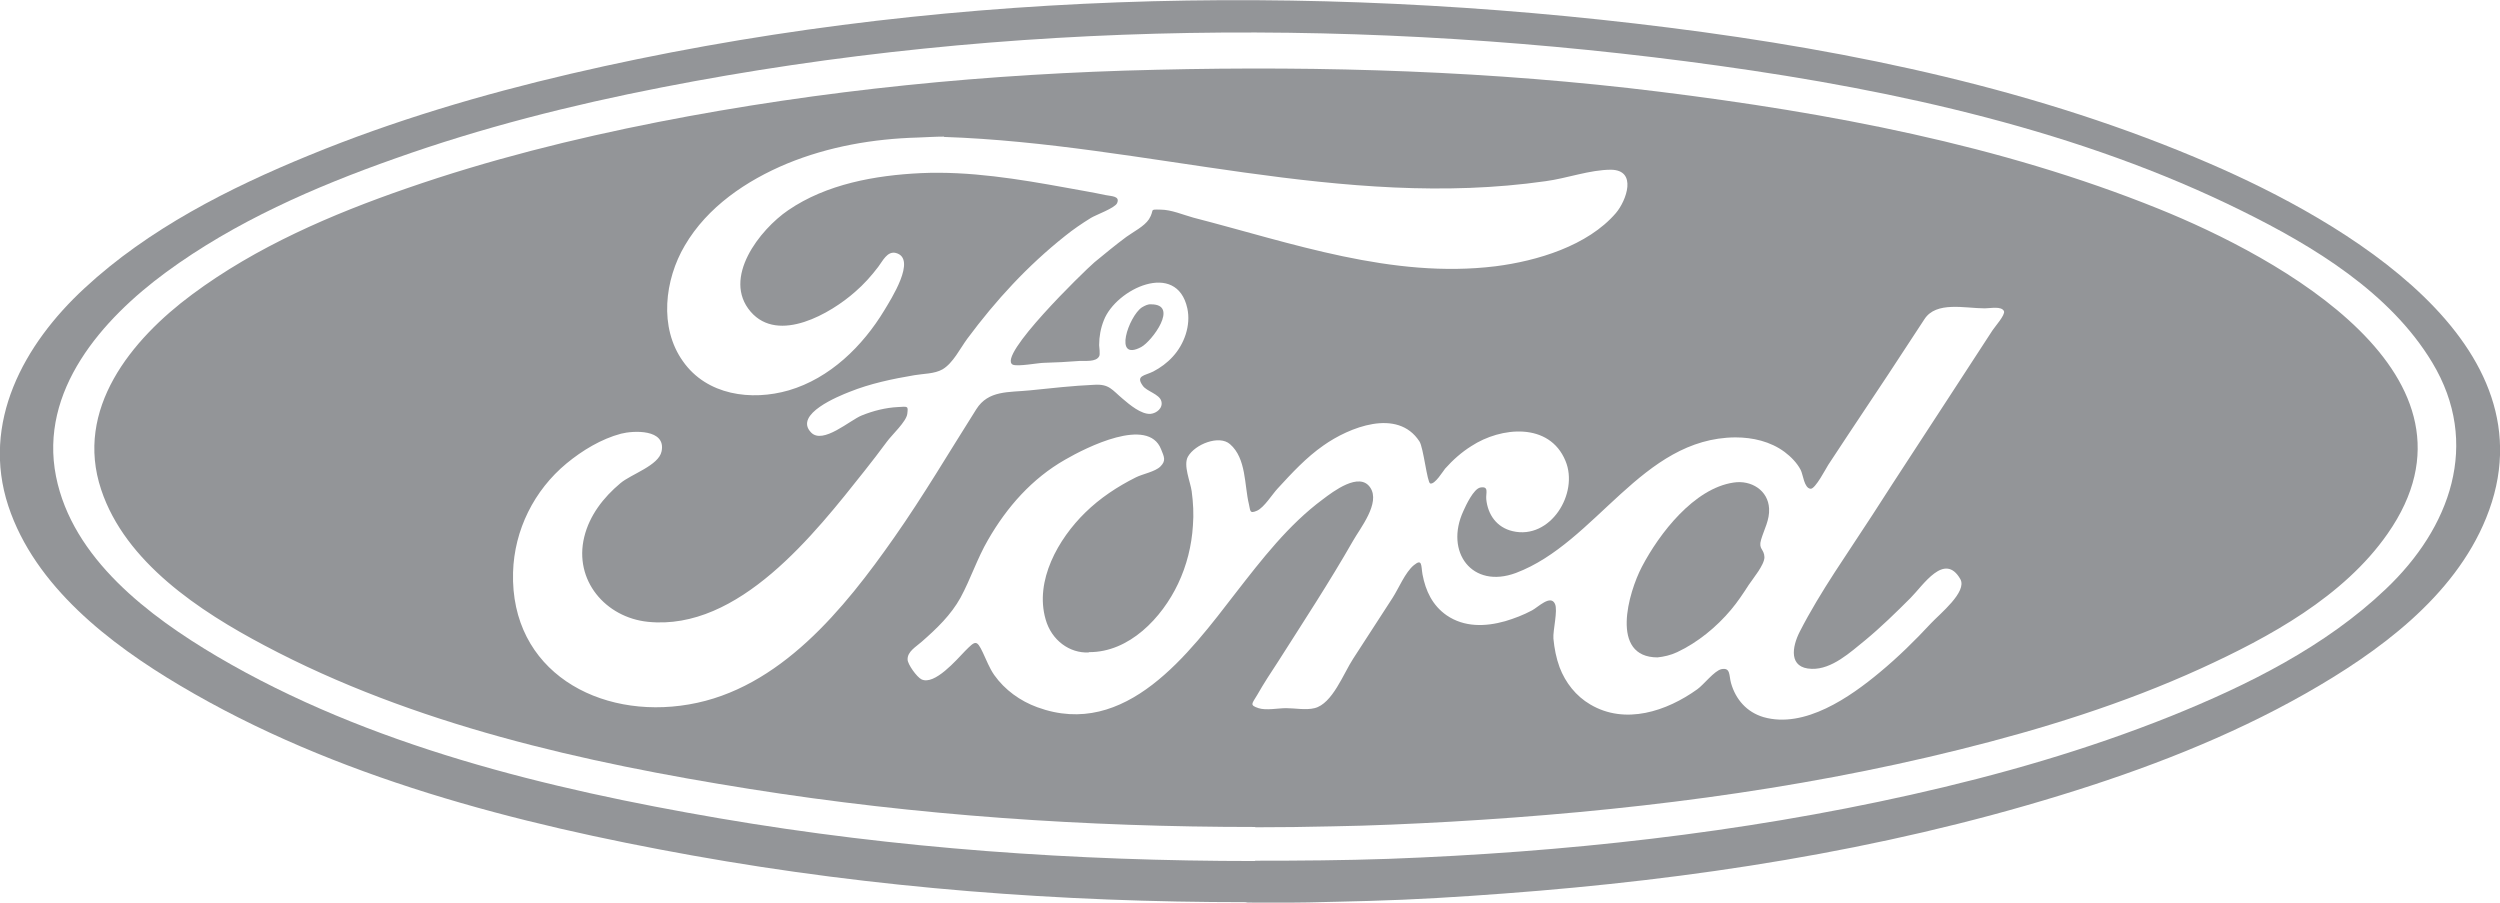 <?xml version="1.0" encoding="UTF-8"?><svg id="uuid-af92ee46-6a25-4946-9de6-d358406415ed" xmlns="http://www.w3.org/2000/svg" width="28.5mm" height="10.29mm" viewBox="0 0 80.79 29.16"><defs><style>.uuid-6f502f43-fd38-4f12-b610-857af97fed11{fill:#939598;stroke-width:0px;}</style></defs><g id="uuid-efbaa665-df4d-482d-ab69-01b60b27a2b9"><path class="uuid-6f502f43-fd38-4f12-b610-857af97fed11" d="M40.28,29.15c-6,0-12-.45-17.91-1.51-5.68-1.02-11.55-2.52-16.55-5.49-2.26-1.34-4.69-3.2-5.55-5.8-.89-2.7.5-5.23,2.46-7.04,2.07-1.92,4.68-3.24,7.27-4.3,2.73-1.12,5.57-1.96,8.44-2.63C29.98-.31,42.23-.59,53.95.89c5.94.75,11.97,2.01,17.48,4.4,4.21,1.82,11.21,5.8,8.91,11.45-1.04,2.56-3.5,4.34-5.82,5.66-2.5,1.42-5.21,2.46-7.95,3.3-5.82,1.79-11.9,2.72-17.96,3.17-1.46.11-2.92.2-4.38.24-1.29.03-2.58.08-3.95.05ZM40.57,27.81s0,0,0,0c1.43,0,2.86-.01,4.3-.06,5.67-.21,11.35-.83,16.88-2.07,2.86-.64,5.68-1.45,8.4-2.54,2.48-1,5-2.25,6.95-4.11,2.08-1.97,3.08-4.7,1.5-7.32-1.36-2.26-3.84-3.76-6.15-4.9-5.23-2.59-11.15-3.89-16.9-4.69-11.27-1.57-22.98-1.49-34.17.7-2.92.57-5.81,1.3-8.62,2.3-2.58.91-5.17,2.04-7.39,3.67-2.07,1.52-4.11,3.83-3.56,6.6.53,2.66,3.01,4.52,5.21,5.82,4.89,2.88,10.69,4.28,16.23,5.23,5.72.98,11.51,1.38,17.3,1.38Z"/><path class="uuid-6f502f43-fd38-4f12-b610-857af97fed11" d="M40.57,26.72c-5.47,0-10.94-.37-16.35-1.23-5.35-.85-10.86-2.08-15.68-4.64-2.08-1.1-4.49-2.68-5.27-5.03-.87-2.6.97-4.85,2.94-6.31,2.07-1.54,4.51-2.59,6.94-3.43,2.65-.92,5.37-1.6,8.11-2.14,5.3-1.04,10.71-1.57,16.11-1.69,5.43-.13,10.87.04,16.26.71,5.47.68,10.99,1.71,16.12,3.78,3.87,1.56,10.97,5.4,7.41,10.5-1.42,2.04-3.83,3.35-6.04,4.36-2.5,1.14-5.14,1.96-7.8,2.62-5.38,1.34-10.91,2.01-16.45,2.33-1.27.07-2.55.13-3.82.15-.83.02-1.66.03-2.49.03ZM35.18,21.08c-.61.03-1.2-.39-1.39-1.07-.36-1.25.41-2.6,1.28-3.45.48-.47,1.04-.84,1.64-1.14.22-.11.62-.18.79-.35.19-.19.12-.31.02-.56-.42-1.06-2.41-.06-3.1.34-1.07.61-1.88,1.53-2.49,2.59-.35.6-.56,1.26-.89,1.87-.31.56-.77,1-1.25,1.42-.19.17-.47.32-.46.58,0,.15.3.57.45.64.42.2,1.13-.63,1.41-.92.33-.33.37-.37.57.05.12.25.21.5.37.73.34.48.84.84,1.39,1.04,2.86,1.05,4.92-1.76,6.41-3.69.84-1.08,1.71-2.21,2.82-3.03.33-.25,1.18-.9,1.53-.38.34.5-.33,1.32-.56,1.73-.76,1.33-1.6,2.61-2.42,3.9-.23.35-.46.7-.67,1.07-.17.29-.26.33.04.43.24.08.64,0,.89,0,.29,0,.64.07.92,0,.58-.14.94-1.13,1.25-1.6.42-.65.85-1.31,1.27-1.96.2-.31.41-.83.69-1.06.28-.23.23.02.28.3.1.53.32,1,.78,1.32.57.39,1.25.37,1.89.19.3-.09.59-.2.87-.35.19-.1.6-.52.74-.21.1.21-.07.86-.05,1.12.03.32.09.63.2.93.19.5.53.93.99,1.2,1.13.67,2.47.22,3.46-.49.21-.15.55-.6.78-.65.3-.06.24.2.31.45.15.53.51.94,1.05,1.1,1.33.38,2.8-.65,3.76-1.45.59-.49,1.13-1.02,1.65-1.58.29-.31,1.18-1.02.95-1.43-.51-.89-1.2.2-1.61.61-.47.47-.95.94-1.47,1.37-.47.38-1.07.94-1.72.92-.76-.02-.64-.71-.39-1.2.67-1.31,1.56-2.55,2.36-3.79.82-1.28,1.66-2.55,2.49-3.83.46-.71.92-1.41,1.38-2.12.07-.11.42-.5.37-.62-.08-.17-.44-.09-.62-.09-.64,0-1.57-.24-1.95.35-.39.6-.79,1.2-1.18,1.8-.43.65-.86,1.29-1.29,1.94-.21.32-.43.65-.64.97-.06.09-.42.79-.57.77-.21-.02-.24-.46-.32-.61-.12-.23-.32-.43-.52-.58-.46-.34-1.03-.47-1.59-.47-3.03.02-4.49,3.4-7.09,4.38-1.42.53-2.31-.68-1.7-2,.08-.18.33-.72.55-.76.29-.05.17.18.19.38.05.5.34.91.85,1.03,1.22.29,2.15-1.22,1.71-2.27-.52-1.26-2.09-1.1-3.04-.48-.32.2-.6.45-.85.73-.06.07-.33.52-.48.48-.1-.02-.22-1.17-.35-1.36-.71-1.09-2.28-.45-3.1.13-.56.39-1.02.89-1.48,1.39-.17.18-.44.62-.67.72-.25.11-.21-.01-.26-.21-.15-.61-.08-1.48-.61-1.94-.35-.31-1.13,0-1.36.4-.16.28.08.82.12,1.12.05.37.07.74.04,1.11-.04.65-.2,1.29-.48,1.88-.52,1.1-1.58,2.22-2.88,2.21ZM30.51,4.41c-.28,0-.57.02-.85.03-1.44.04-2.88.29-4.22.84-1.32.55-2.58,1.4-3.31,2.65-.65,1.1-.84,2.65-.06,3.74.77,1.1,2.21,1.29,3.42.94,1.33-.39,2.39-1.43,3.09-2.59.19-.32,1.07-1.67.37-1.85-.28-.07-.43.27-.57.45-.22.29-.47.57-.75.81-.78.69-2.47,1.68-3.37.64-.94-1.09.3-2.66,1.21-3.28,1.24-.85,2.82-1.13,4.29-1.2,1.57-.07,3.15.19,4.69.47.43.08.86.15,1.28.24.2.04.47.03.37.26-.07.16-.69.38-.85.48-.29.18-.57.37-.83.58-1.22.97-2.23,2.07-3.16,3.32-.23.31-.46.79-.8.99-.26.15-.63.14-.91.19-.71.12-1.43.27-2.1.54-.33.13-1.81.72-1.24,1.31.38.4,1.26-.4,1.64-.55.37-.15.77-.25,1.16-.27.34-.02.34-.04.31.22-.03.25-.5.68-.66.9-.24.32-.47.63-.72.94-1.61,2.03-4.06,5.18-7,4.88-1.37-.14-2.4-1.34-2.06-2.74.17-.7.62-1.28,1.17-1.74.34-.29,1.24-.57,1.33-1.03.15-.73-.92-.67-1.31-.57-.64.17-1.25.54-1.76.96-1.05.87-1.69,2.15-1.73,3.52-.09,3.2,2.78,4.77,5.68,4.27,2.94-.5,5.03-3.1,6.64-5.4.94-1.34,1.77-2.75,2.65-4.14.39-.62,1.05-.54,1.73-.61.69-.07,1.39-.15,2.08-.18.49-.03.57.16.93.46.21.18.59.5.89.48.2-.02.41-.19.35-.41-.06-.23-.48-.32-.6-.5-.24-.33.06-.32.34-.46.23-.12.45-.28.63-.48.37-.4.59-1.01.47-1.56-.34-1.56-2.31-.63-2.7.39-.1.25-.15.52-.15.8,0,.02.04.31,0,.36-.1.19-.45.14-.64.15-.38.03-.76.05-1.14.06-.18,0-.85.13-1.01.06-.53-.26,2.28-3,2.64-3.31.34-.28.68-.56,1.03-.82.22-.16.58-.34.73-.57.2-.32-.02-.32.38-.31.34,0,.73.17,1.06.26,3.18.82,6.42,1.98,9.76,1.57,1.34-.17,2.98-.66,3.89-1.72.34-.4.7-1.39-.16-1.4-.68,0-1.43.28-2.11.37-6.57.94-12.92-1.21-19.45-1.43Z"/><path class="uuid-6f502f43-fd38-4f12-b610-857af97fed11" d="M53.57,21.24c-1.56,0-.94-2.11-.51-2.93.56-1.07,1.68-2.53,2.96-2.72.57-.09,1.12.25,1.15.84.02.37-.16.67-.26,1.01-.09.31.1.29.11.56,0,.25-.37.69-.51.9-.18.28-.36.55-.57.8-.47.56-1.08,1.06-1.74,1.37-.21.1-.44.15-.64.17Z"/><path class="uuid-6f502f43-fd38-4f12-b610-857af97fed11" d="M37.2,9.83c.91,0,.03,1.19-.32,1.38-.92.49-.4-1,.02-1.28.1-.06.2-.11.3-.1Z"/></g></svg>